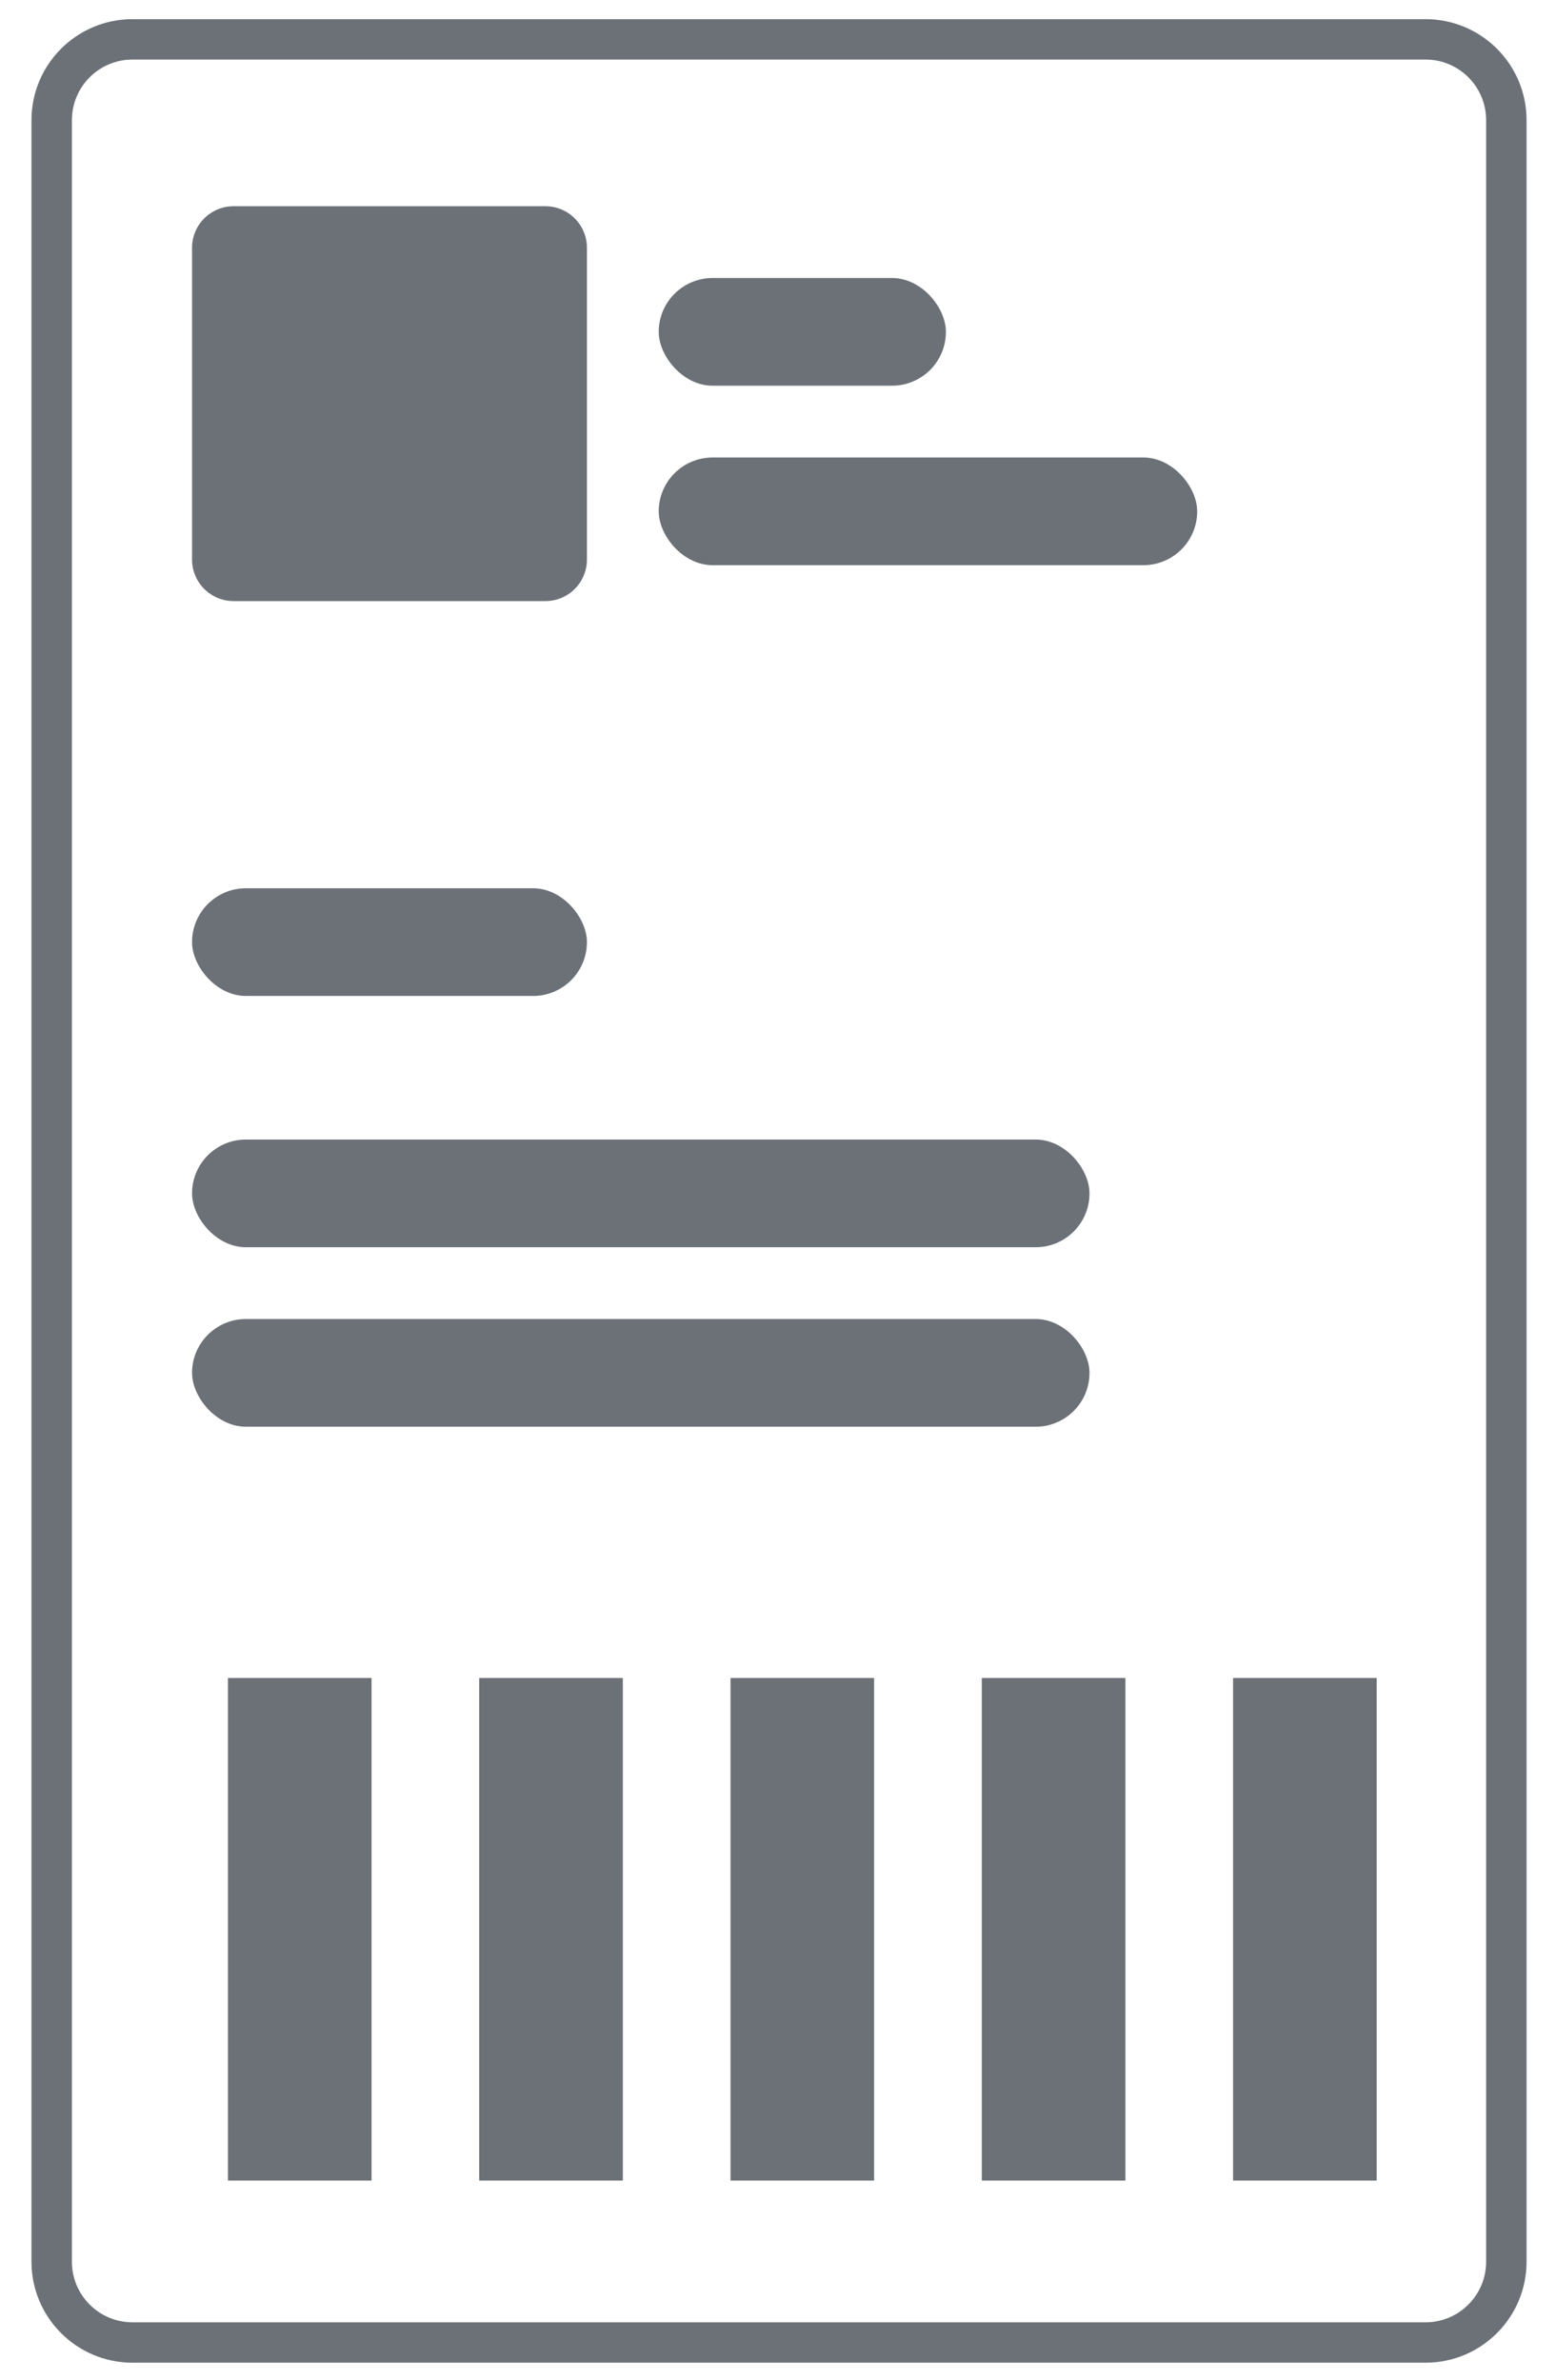 <svg xmlns="http://www.w3.org/2000/svg" viewBox="0 0 85 130">
  <g transform="matrix(1.961, 0, 0, 1.961, -255.742, -252.632)">
    <path fill-rule="evenodd" clip-rule="evenodd" d="M134.105 129.362H170.125C171.679 129.362 172.939 130.622 172.939 132.176V191.833C172.939 193.387 171.679 194.647 170.125 194.647H134.105C132.551 194.647 131.291 193.387 131.291 191.833V132.176C131.291 130.622 132.551 129.362 134.105 129.362ZM134.105 130.487C133.173 130.487 132.417 131.243 132.417 132.176V191.833C132.417 192.766 133.173 193.522 134.105 193.522H170.125C171.057 193.522 171.813 192.766 171.813 191.833V132.176C171.813 131.243 171.057 130.487 170.125 130.487H134.105Z" fill="#6B7177"></path>
    <rect x="135.764" y="153.573" width="11" height="3" rx="1.5" fill="#6B7177"></rect>
    <rect x="148.764" y="136.573" width="8" height="3" rx="1.5" fill="#6B7177"></rect>
    <rect x="135.764" y="160.573" width="25" height="3" rx="1.5" fill="#6B7177"></rect>
    <rect x="148.764" y="141.573" width="15" height="3" rx="1.5" fill="#6B7177"></rect>
    <rect x="135.764" y="165.573" width="25" height="3" rx="1.5" fill="#6B7177"></rect>
    <rect x="136.764" y="175.573" width="4" height="14" fill="#6B7177"></rect>
    <rect x="150.764" y="175.573" width="4" height="14" fill="#6B7177"></rect>
    <rect x="143.764" y="175.573" width="4" height="14" fill="#6B7177"></rect>
    <rect x="157.764" y="175.573" width="4" height="14" fill="#6B7177"></rect>
    <rect x="164.764" y="175.573" width="4" height="14" fill="#6B7177"></rect>
    <path d="M135.764 135.731C135.764 135.092 136.283 134.573 136.922 134.573H145.606C146.246 134.573 146.764 135.092 146.764 135.731V144.416C146.764 145.055 146.246 145.573 145.606 145.573H136.922C136.283 145.573 135.764 145.055 135.764 144.416V135.731Z" fill="#6B7177"></path>
  </g>
</svg>